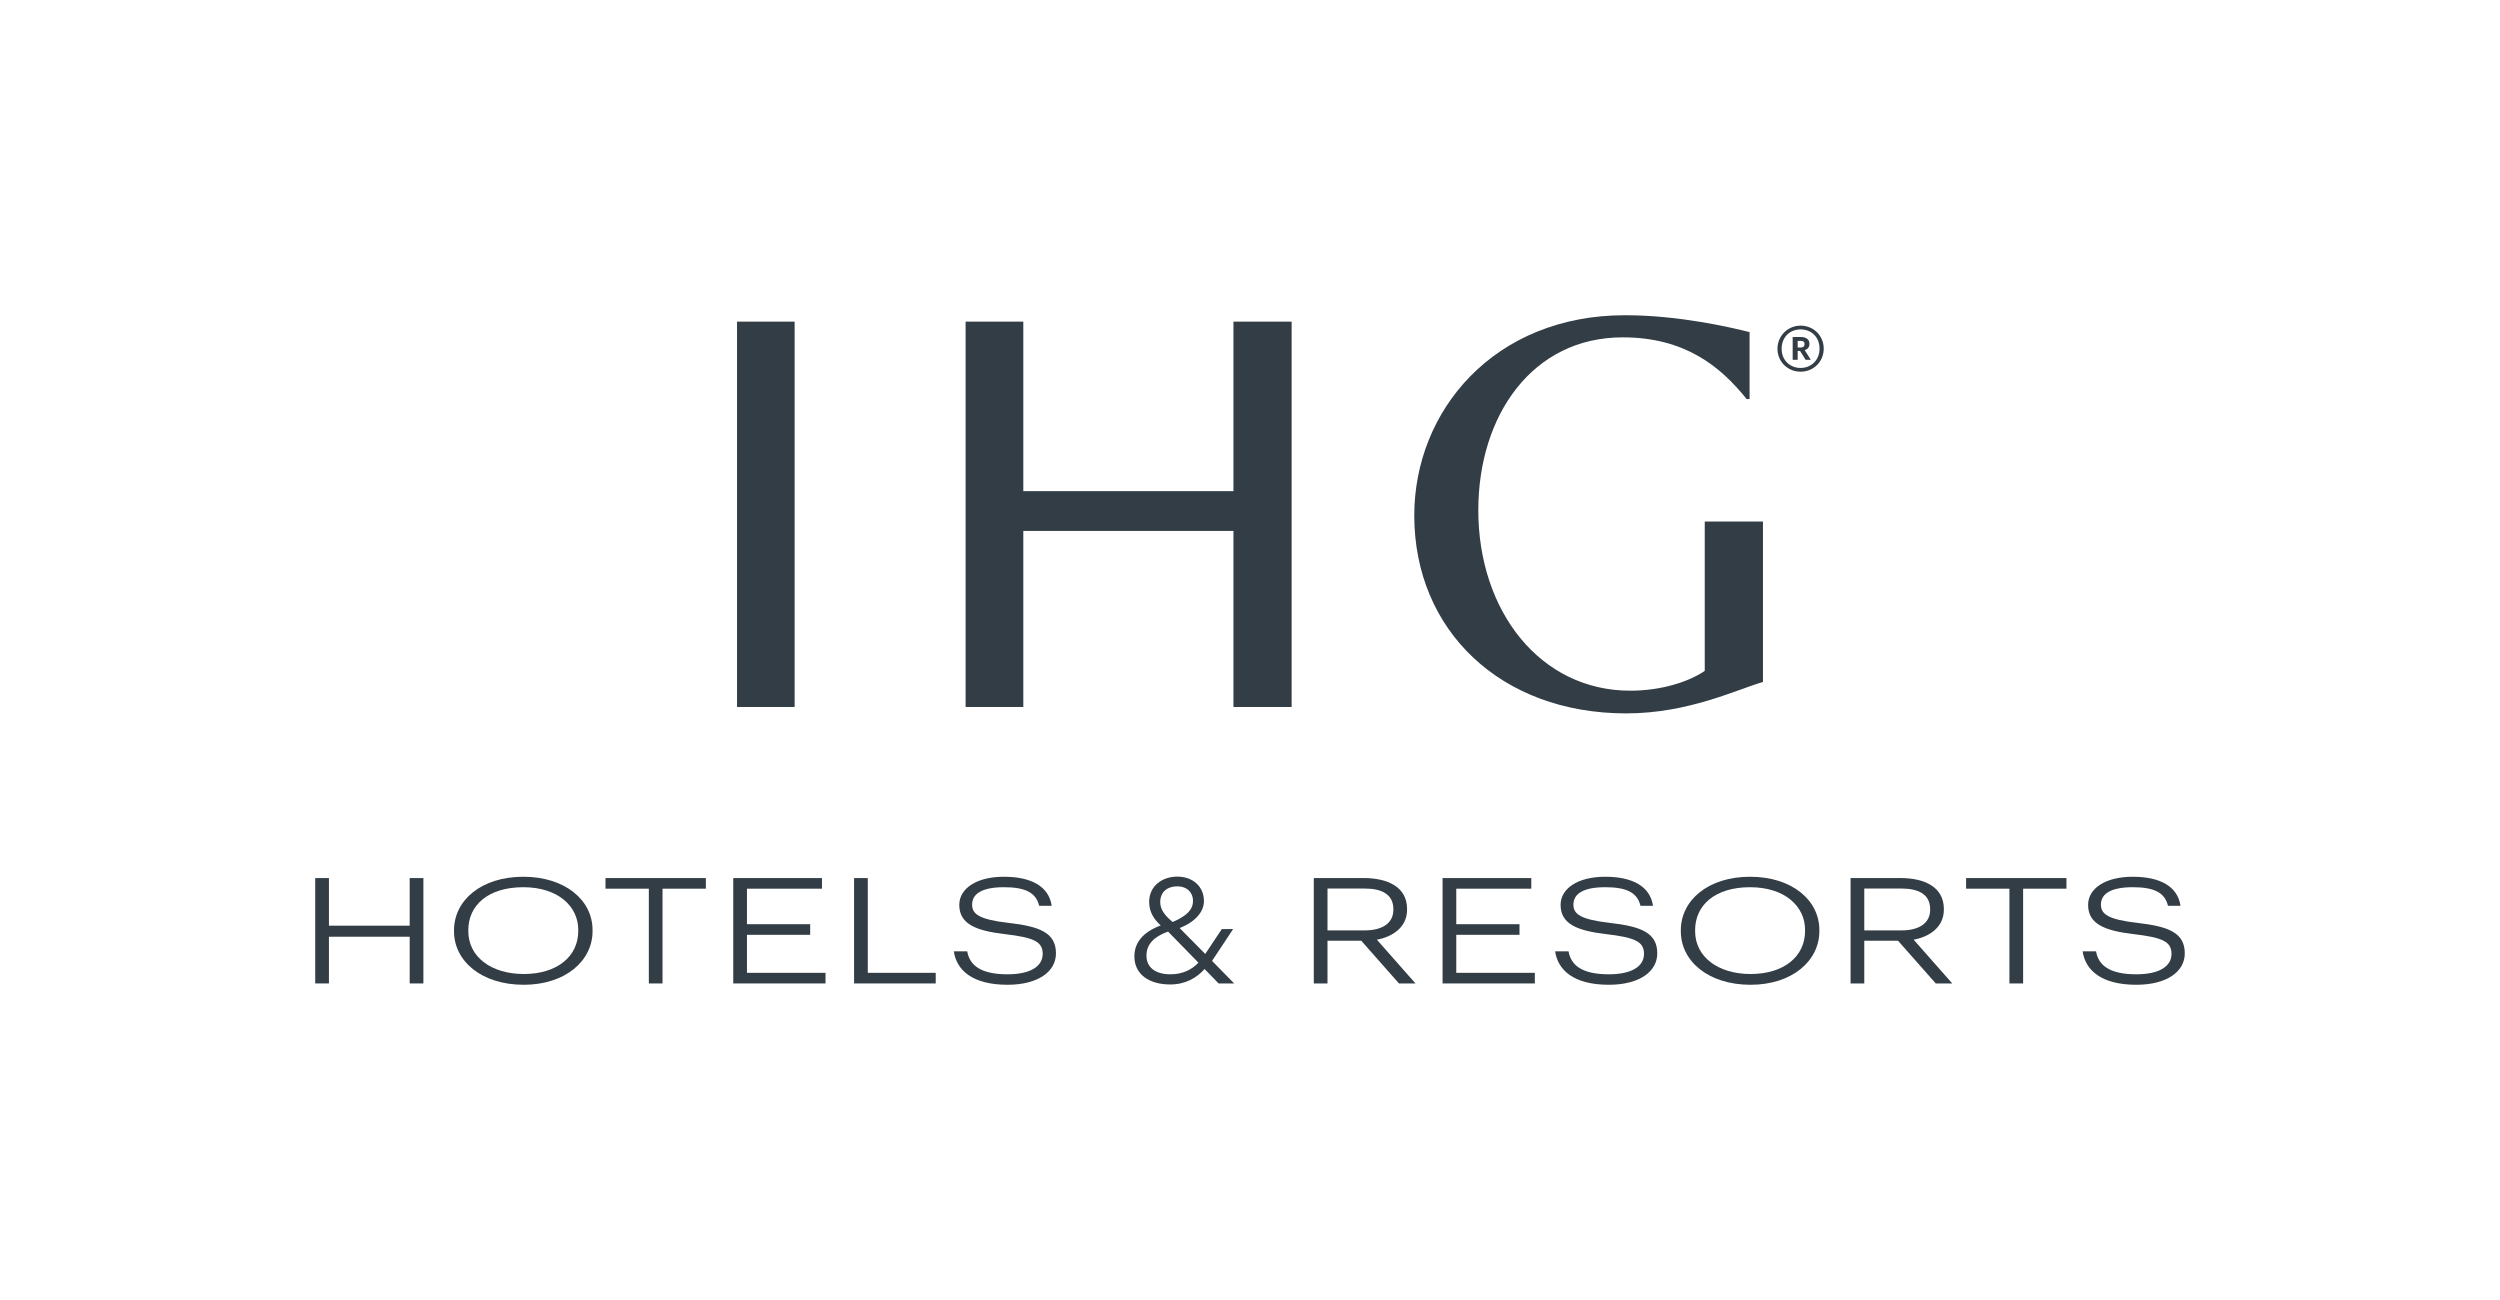 <?xml version="1.0" encoding="iso-8859-1"?>
<!-- Generator: Adobe Illustrator 25.2.3, SVG Export Plug-In . SVG Version: 6.00 Build 0)  -->
<svg version="1.1" xmlns="http://www.w3.org/2000/svg" xmlns:xlink="http://www.w3.org/1999/xlink" x="0px" y="0px"
	 viewBox="0 0 929.239 483.202" style="enable-background:new 0 0 929.239 483.202;" xml:space="preserve">
<g id="Guides">
	<rect style="fill:none;" width="117.168" height="117.168"/>
	<rect x="812.059" y="366.035" style="fill:none;" width="117.168" height="117.168"/>
</g>
<g id="Brandmark">
	<g>
		<path style="fill:#323D45;" d="M669.273,121.04c-4.802,0-8.598,3.833-8.598,8.596c0,4.841,3.835,8.52,8.598,8.52
			c4.802,0,8.596-3.718,8.596-8.559C677.869,124.834,674.151,121.04,669.273,121.04z M669.273,136.763
			c-3.95,0-7.048-2.866-7.048-7.126c0-4.22,2.944-7.202,7.048-7.202c4.105,0,7.048,2.944,7.048,7.163
			C676.321,133.819,673.26,136.763,669.273,136.763z"/>
		<path style="fill:#323D45;" d="M672.564,127.855v-0.039c0-1.743-1.278-2.556-3.253-2.556h-2.982v8.481h1.859v-3.291h0.891
			l2.052,3.291h1.935l-2.246-3.6C671.827,129.83,672.564,129.134,672.564,127.855z M670.744,127.932
			c0,0.813-0.504,1.239-1.472,1.239h-1.085v-2.479h1.085c0.929,0,1.472,0.31,1.472,1.202V127.932z"/>
		<polygon style="fill:#323D45;" points="458.469,182.561 380.359,182.561 380.359,119.548 358.913,119.548 358.913,262.784 
			380.359,262.784 380.359,197.344 458.469,197.344 458.469,262.784 480.092,262.784 480.092,119.548 458.469,119.548 		"/>
		<rect x="273.951" y="119.548" style="fill:#323D45;" width="21.407" height="143.236"/>
		<path style="fill:#323D45;" d="M604.439,265.165c23.15,0,41.108-8.869,50.846-11.682v-59.628h-21.639v55.516
			c-6.057,4.112-16.225,7.356-27.696,7.356c-33.534,0-56.471-29.644-56.471-67.074c0-35.27,20.122-64.261,53.662-64.261
			c23.15,0,36.35,10.818,46.084,22.935h1.083v-24.883c-6.925-1.73-26.181-6.275-46.303-6.275c-48.682,0-78.326,35.485-78.326,74.433
			C525.679,234.222,557.702,265.165,604.439,265.165z"/>
		<polygon style="fill:#323D45;" points="152.279,344.069 122.262,344.069 122.262,326.376 117.167,326.376 117.167,365.542 
			122.262,365.542 122.262,348.177 152.279,348.177 152.279,365.542 157.374,365.542 157.374,326.376 152.279,326.376 		"/>
		<path style="fill:#323D45;" d="M194.504,325.884c-15.612,0-25.745,8.764-25.745,19.884v0.438
			c0,10.955,10.134,19.829,25.909,19.829c15.447,0,25.581-8.874,25.581-19.938v-0.439
			C220.249,334.648,210.115,325.884,194.504,325.884z M214.936,346.042c0,9.421-7.778,15.995-20.267,15.995
			c-12.161,0-20.596-6.464-20.596-15.885v-0.438c0-9.257,7.395-15.94,20.432-15.94c12.927,0,20.431,7.121,20.431,15.83V346.042z"/>
		<polygon style="fill:#323D45;" points="225.061,330.32 241.166,330.32 241.166,365.542 246.26,365.542 246.26,330.32 
			262.364,330.32 262.364,326.376 225.061,326.376 		"/>
		<polygon style="fill:#323D45;" points="277.641,347.465 301.14,347.465 301.14,343.522 277.641,343.522 277.641,330.32 
			305.522,330.32 305.522,326.376 272.547,326.376 272.547,365.542 306.837,365.542 306.837,361.598 277.641,361.598 		"/>
		<polygon style="fill:#323D45;" points="322.551,326.376 317.457,326.376 317.457,365.542 347.803,365.542 347.803,361.598 
			322.551,361.598 		"/>
		<path style="fill:#323D45;" d="M374.857,343.028c-10.955-1.259-13.529-3.286-13.529-6.792c0-3.944,3.56-6.464,11.831-6.464
			c7.614,0,11.887,1.808,13.092,6.902h4.656c-1.041-7.176-7.559-10.791-17.748-10.791c-10.298,0-16.597,4.437-16.597,10.462
			c0,7.011,6.025,9.585,16.816,10.845c10.737,1.26,14.187,2.739,14.187,7.34c0,4.766-4.71,7.614-13.091,7.614
			c-10.462,0-14.133-3.725-14.955-8.545h-4.984c0.986,6.902,6.793,12.434,19.939,12.434c11.338,0,18.022-4.875,18.022-11.668
			C392.496,346.644,386.361,344.343,374.857,343.028z"/>
		<path style="fill:#323D45;" d="M523.003,338.099v-0.22c0-8.271-7.34-11.503-16.05-11.503h-18.624v39.166h5.094v-15.885h12.544
			l14.023,15.885h6.135l-14.352-16.269C517.251,348.287,523.003,344.891,523.003,338.099z M493.424,345.822v-15.556h13.859
			c6.19,0,10.627,2.081,10.627,7.668v0.22c0,4.984-4.108,7.668-10.627,7.668H493.424z"/>
		<polygon style="fill:#323D45;" points="541.291,347.465 564.79,347.465 564.79,343.522 541.291,343.522 541.291,330.32 
			569.172,330.32 569.172,326.376 536.197,326.376 536.197,365.542 570.487,365.542 570.487,361.598 541.291,361.598 		"/>
		<path style="fill:#323D45;" d="M598.361,343.028c-10.955-1.259-13.53-3.286-13.53-6.792c0-3.944,3.561-6.464,11.832-6.464
			c7.614,0,11.887,1.808,13.091,6.902h4.656c-1.041-7.176-7.559-10.791-17.747-10.791c-10.298,0-16.597,4.437-16.597,10.462
			c0,7.011,6.025,9.585,16.816,10.845c10.736,1.26,14.187,2.739,14.187,7.34c0,4.766-4.71,7.614-13.092,7.614
			c-10.462,0-14.132-3.725-14.954-8.545h-4.984c0.986,6.902,6.792,12.434,19.938,12.434c11.339,0,18.022-4.875,18.022-11.668
			C616,346.644,609.865,344.343,598.361,343.028z"/>
		<path style="fill:#323D45;" d="M650.502,325.884c-15.612,0-25.745,8.764-25.745,19.884v0.438
			c0,10.955,10.134,19.829,25.909,19.829c15.447,0,25.581-8.874,25.581-19.938v-0.439
			C676.248,334.648,666.113,325.884,650.502,325.884z M670.934,346.042c0,9.421-7.778,15.995-20.267,15.995
			c-12.161,0-20.596-6.464-20.596-15.885v-0.438c0-9.257,7.395-15.94,20.432-15.94c12.927,0,20.431,7.121,20.431,15.83V346.042z"/>
		<path style="fill:#323D45;" d="M722.524,338.099v-0.22c0-8.271-7.34-11.503-16.05-11.503H687.85v39.166h5.094v-15.885h12.544
			l14.023,15.885h6.135l-14.352-16.269C716.773,348.287,722.524,344.891,722.524,338.099z M692.944,345.822v-15.556h13.859
			c6.19,0,10.627,2.081,10.627,7.668v0.22c0,4.984-4.108,7.668-10.627,7.668H692.944z"/>
		<polygon style="fill:#323D45;" points="730.788,330.32 746.893,330.32 746.893,365.542 751.987,365.542 751.987,330.32 
			768.091,330.32 768.091,326.376 730.788,326.376 		"/>
		<path style="fill:#323D45;" d="M794.433,343.028c-10.955-1.259-13.529-3.286-13.529-6.792c0-3.944,3.56-6.464,11.831-6.464
			c7.614,0,11.887,1.808,13.092,6.902h4.656c-1.041-7.176-7.559-10.791-17.748-10.791c-10.298,0-16.597,4.437-16.597,10.462
			c0,7.011,6.025,9.585,16.816,10.845c10.737,1.26,14.187,2.739,14.187,7.34c0,4.766-4.71,7.614-13.091,7.614
			c-10.462,0-14.133-3.725-14.955-8.545h-4.984c0.986,6.902,6.793,12.434,19.939,12.434c11.338,0,18.022-4.875,18.022-11.668
			C812.072,346.644,805.937,344.343,794.433,343.028z"/>
		<path style="fill:#323D45;" d="M458.35,345.331h-4.206l-6.166,9.256l-9.512-9.639c5.975-2.355,9.034-6.133,9.034-10.022
			c0-5.257-3.967-9.091-9.894-9.091c-5.544,0-10.468,3.395-10.468,9.42c0,3.669,1.721,6.407,4.302,8.708
			c-4.971,1.862-9.799,5.257-9.799,11.501c0,6.572,5.306,10.46,13.336,10.46c5.688,0,9.894-2.519,12.762-5.75l5.21,5.367h5.784
			l-8.221-8.379L458.35,345.331z M431.249,335.309c0-3.888,2.772-5.86,6.261-5.86c3.776,0,5.927,2.355,5.927,5.367
			c0,3.122-2.055,5.531-7.552,7.886C433.256,340.567,431.249,338.266,431.249,335.309z M435.072,362.144
			c-5.784,0-8.938-2.683-8.938-6.955c0-4.655,3.394-7.229,8.03-8.927l11.28,11.556C443.103,360.337,439.661,362.144,435.072,362.144
			z"/>
	</g>
</g>
</svg>
